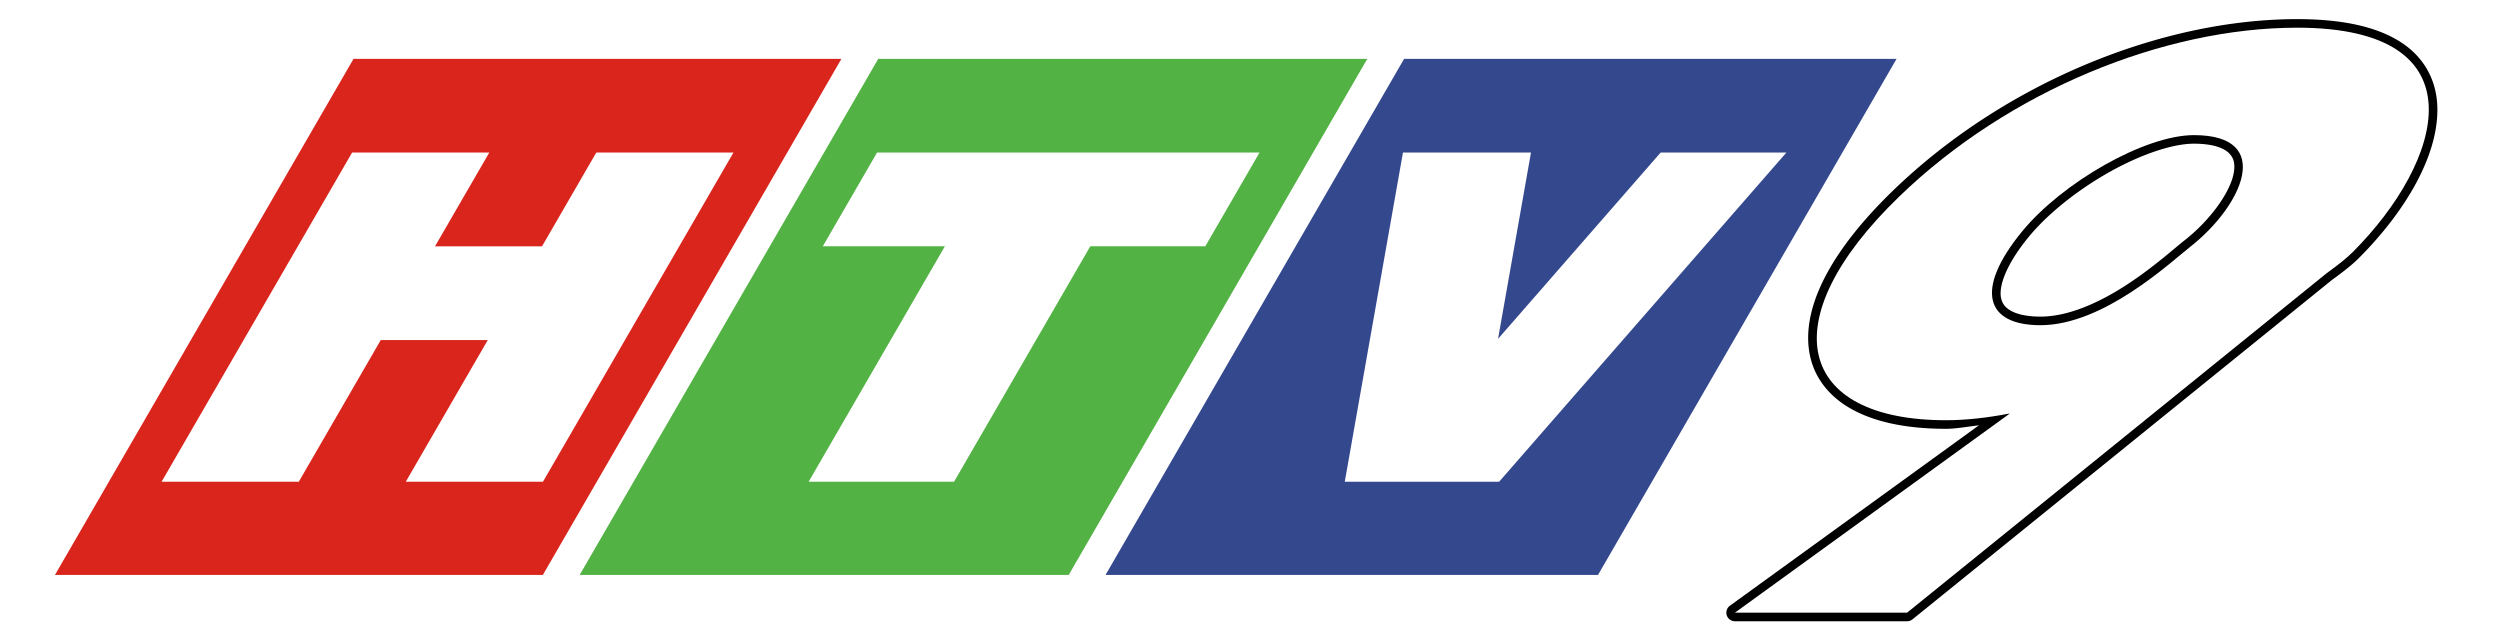 <?xml version="1.0" encoding="UTF-8" standalone="no"?>
<!-- Created with Inkscape (http://www.inkscape.org/) -->

<svg
   width="218.69mm"
   height="55.553mm"
   viewBox="0 0 218.69 55.553"
   version="1.1"
   id="svg5"
   inkscape:version="1.3.1 (91b66b0783, 2023-11-16)"
   sodipodi:docname="HTV9 logo 2016.svg"
   xmlns:inkscape="http://www.inkscape.org/namespaces/inkscape"
   xmlns:sodipodi="http://sodipodi.sourceforge.net/DTD/sodipodi-0.dtd"
   xmlns="http://www.w3.org/2000/svg"
   xmlns:svg="http://www.w3.org/2000/svg"
   xmlns:rdf="http://www.w3.org/1999/02/22-rdf-syntax-ns#"
   xmlns:cc="http://creativecommons.org/ns#">
  <sodipodi:namedview
     id="namedview7"
     pagecolor="#ffffff"
     bordercolor="#666666"
     borderopacity="1.0"
     inkscape:pageshadow="2"
     inkscape:pageopacity="0.0"
     inkscape:pagecheckerboard="0"
     inkscape:document-units="mm"
     showgrid="false"
     inkscape:snap-bbox="true"
     inkscape:bbox-nodes="true"
     showguides="false"
     inkscape:snap-bbox-edge-midpoints="false"
     inkscape:snap-global="true"
     inkscape:zoom="1"
     inkscape:cx="413"
     inkscape:cy="105.5"
     inkscape:window-width="1920"
     inkscape:window-height="1017"
     inkscape:window-x="-8"
     inkscape:window-y="-8"
     inkscape:window-maximized="1"
     inkscape:current-layer="layer1"
     inkscape:bbox-paths="true"
     inkscape:showpageshadow="2"
     inkscape:deskcolor="#d1d1d1" />
  <defs
     id="defs2">
    <filter
       inkscape:collect="always"
       style="color-interpolation-filters:sRGB"
       id="filter2"
       x="-0.025"
       y="-0.029"
       width="1.049"
       height="1.058">
      <feGaussianBlur
         inkscape:collect="always"
         stdDeviation="0.638"
         id="feGaussianBlur2" />
    </filter>
  </defs>
  <g
     inkscape:label="Layer 1"
     inkscape:groupmode="layer"
     id="layer1"
     transform="translate(-20.17,-51.638)">
    <g
       id="g4">
      <g
         id="g3">
        <path
           id="path2"
           style="color:#000000;fill:#000000;fill-rule:evenodd;stroke-linejoin:round;-inkscape-stroke:none;paint-order:markers stroke fill;filter:url(#filter2)"
           d="M 221.121 53.311 C 209.239 53.311 195.518 58.881 185.78 68.295 C 180.068 73.816 177.621 78.887 178.524 82.857 C 178.975 84.843 180.317 86.469 182.34 87.533 C 184.363 88.598 187.062 89.148 190.398 89.148 C 191.311 89.148 192.315 88.949 193.277 88.844 L 171.494 104.625 A 0.75 0.75 0 0 0 171.933 105.982 L 186.994 105.982 A 0.75 0.75 0 0 0 187.465 105.817 L 224.148 76.137 L 224.183 76.109 C 225.165 75.404 225.958 74.771 226.5 74.228 C 230.548 70.181 233.555 65.192 233.375 60.881 C 233.285 58.725 232.301 56.736 230.283 55.393 C 228.265 54.049 225.286 53.311 221.121 53.311 z M 212.084 64.207 C 213.743 64.207 214.685 64.582 215.138 65.02 C 215.592 65.457 215.716 66.016 215.551 66.851 C 215.221 68.522 213.475 70.924 211.299 72.635 C 210.358 73.374 208.52 75.042 206.213 76.545 C 203.906 78.048 201.171 79.334 198.658 79.334 C 197.541 79.334 196.694 79.148 196.146 78.86 C 195.599 78.571 195.336 78.231 195.221 77.735 C 194.99 76.742 195.6 74.85 197.606 72.394 C 199.288 70.335 201.922 68.254 204.639 66.719 C 207.356 65.184 210.18 64.207 212.084 64.207 z " />
        <path
           id="rect2"
           style="fill:#ffffff;fill-rule:evenodd;stroke-width:5.81;stroke-linejoin:round;paint-order:markers stroke fill"
           d="m 221.121,54.06 c -11.646,0 -25.229,5.504 -34.819,14.775 -11.243,10.868 -8.913,19.563 4.096,19.563 1.755,1.8e-5 3.64,-0.218 5.59,-0.593 L 171.933,105.233 h 15.06 l 36.718,-29.707 c 0.983,-0.705 1.762,-1.331 2.258,-1.827 7.912,-7.912 11.452,-19.639 -4.849,-19.639 z m -9.036,9.398 c 7.073,0 4.243,6.181 -0.321,9.768 -1.757,1.381 -7.584,6.859 -13.105,6.859 -4.793,0 -5.776,-3.093 -1.634,-8.165 3.533,-4.326 10.77,-8.462 15.06,-8.462 z" />
      </g>
      <g
         id="g10121"
         style="stroke:none;stroke-width:1;stroke-linejoin:miter;stroke-miterlimit:4;stroke-dasharray:none;stroke-opacity:1;paint-order:markers stroke fill">
        <path
           id="rect1041"
           style="opacity:1;fill:#ffffff;fill-rule:evenodd;stroke-width:1.075"
           transform="matrix(1,0,-0.501,0.866,0,0)"
           d="M 80.747,62.57 H 222.037 V 120.94 H 80.747 Z" />
        <path
           id="rect877"
           style="opacity:1;fill:#52b243;fill-rule:evenodd;stroke-width:1.075"
           transform="matrix(1,0,-0.501,0.866,0,0)"
           d="m 129.847,65.574 h 42.78 v 52.131 h -42.78 z" />
        <path
           id="rect287"
           style="opacity:1;fill:#da251d;fill-rule:evenodd;stroke-width:1.075"
           transform="matrix(1,0,-0.501,0.866,0,0)"
           d="M 83.947,65.574 H 126.627 V 117.704 H 83.947 Z" />
        <path
           id="rect645"
           style="opacity:1;fill:#ffffff;fill-rule:evenodd;stroke:none;stroke-width:1;stroke-linejoin:miter;stroke-miterlimit:4;stroke-dasharray:none;stroke-opacity:1;paint-order:markers stroke fill"
           d="M 50.972,64.98 34.305,93.78 h 12 l 7.173,-12.395 h 9.36 L 55.665,93.78 H 67.665 L 84.332,64.98 H 72.332 l -4.748,8.205 h -9.36 l 4.748,-8.205 z" />
        <path
           id="rect687"
           style="opacity:1;fill:#ffffff;fill-rule:evenodd;stroke:none;stroke-width:1;stroke-linejoin:miter;stroke-miterlimit:4;stroke-dasharray:none;stroke-opacity:1;paint-order:markers stroke fill"
           d="m 96.892,64.98 -4.745,8.2 H 102.826 L 90.905,93.78 h 12.72 l 11.921,-20.6 h 10.06 l 4.745,-8.2 z" />
        <path
           id="rect959"
           style="opacity:1;fill:#34488e;fill-rule:evenodd;stroke-width:1.075"
           transform="matrix(1,0,-0.501,0.866,0,0)"
           d="m 175.847,65.574 h 43.08 v 52.131 h -43.08 z" />
        <path
           id="rect773"
           style="opacity:1;fill:#ffffff;fill-rule:evenodd;stroke:none;stroke-width:1;stroke-linejoin:miter;stroke-miterlimit:4;stroke-dasharray:none;stroke-opacity:1;paint-order:markers stroke fill"
           d="m 142.896,64.98 -5.091,28.8 h 2.5 8.7 2.3 l 25.133,-28.8 h -11 l -14.224,16.299 2.881,-16.299 z" />
      </g>
    </g>
  </g>
</svg>
